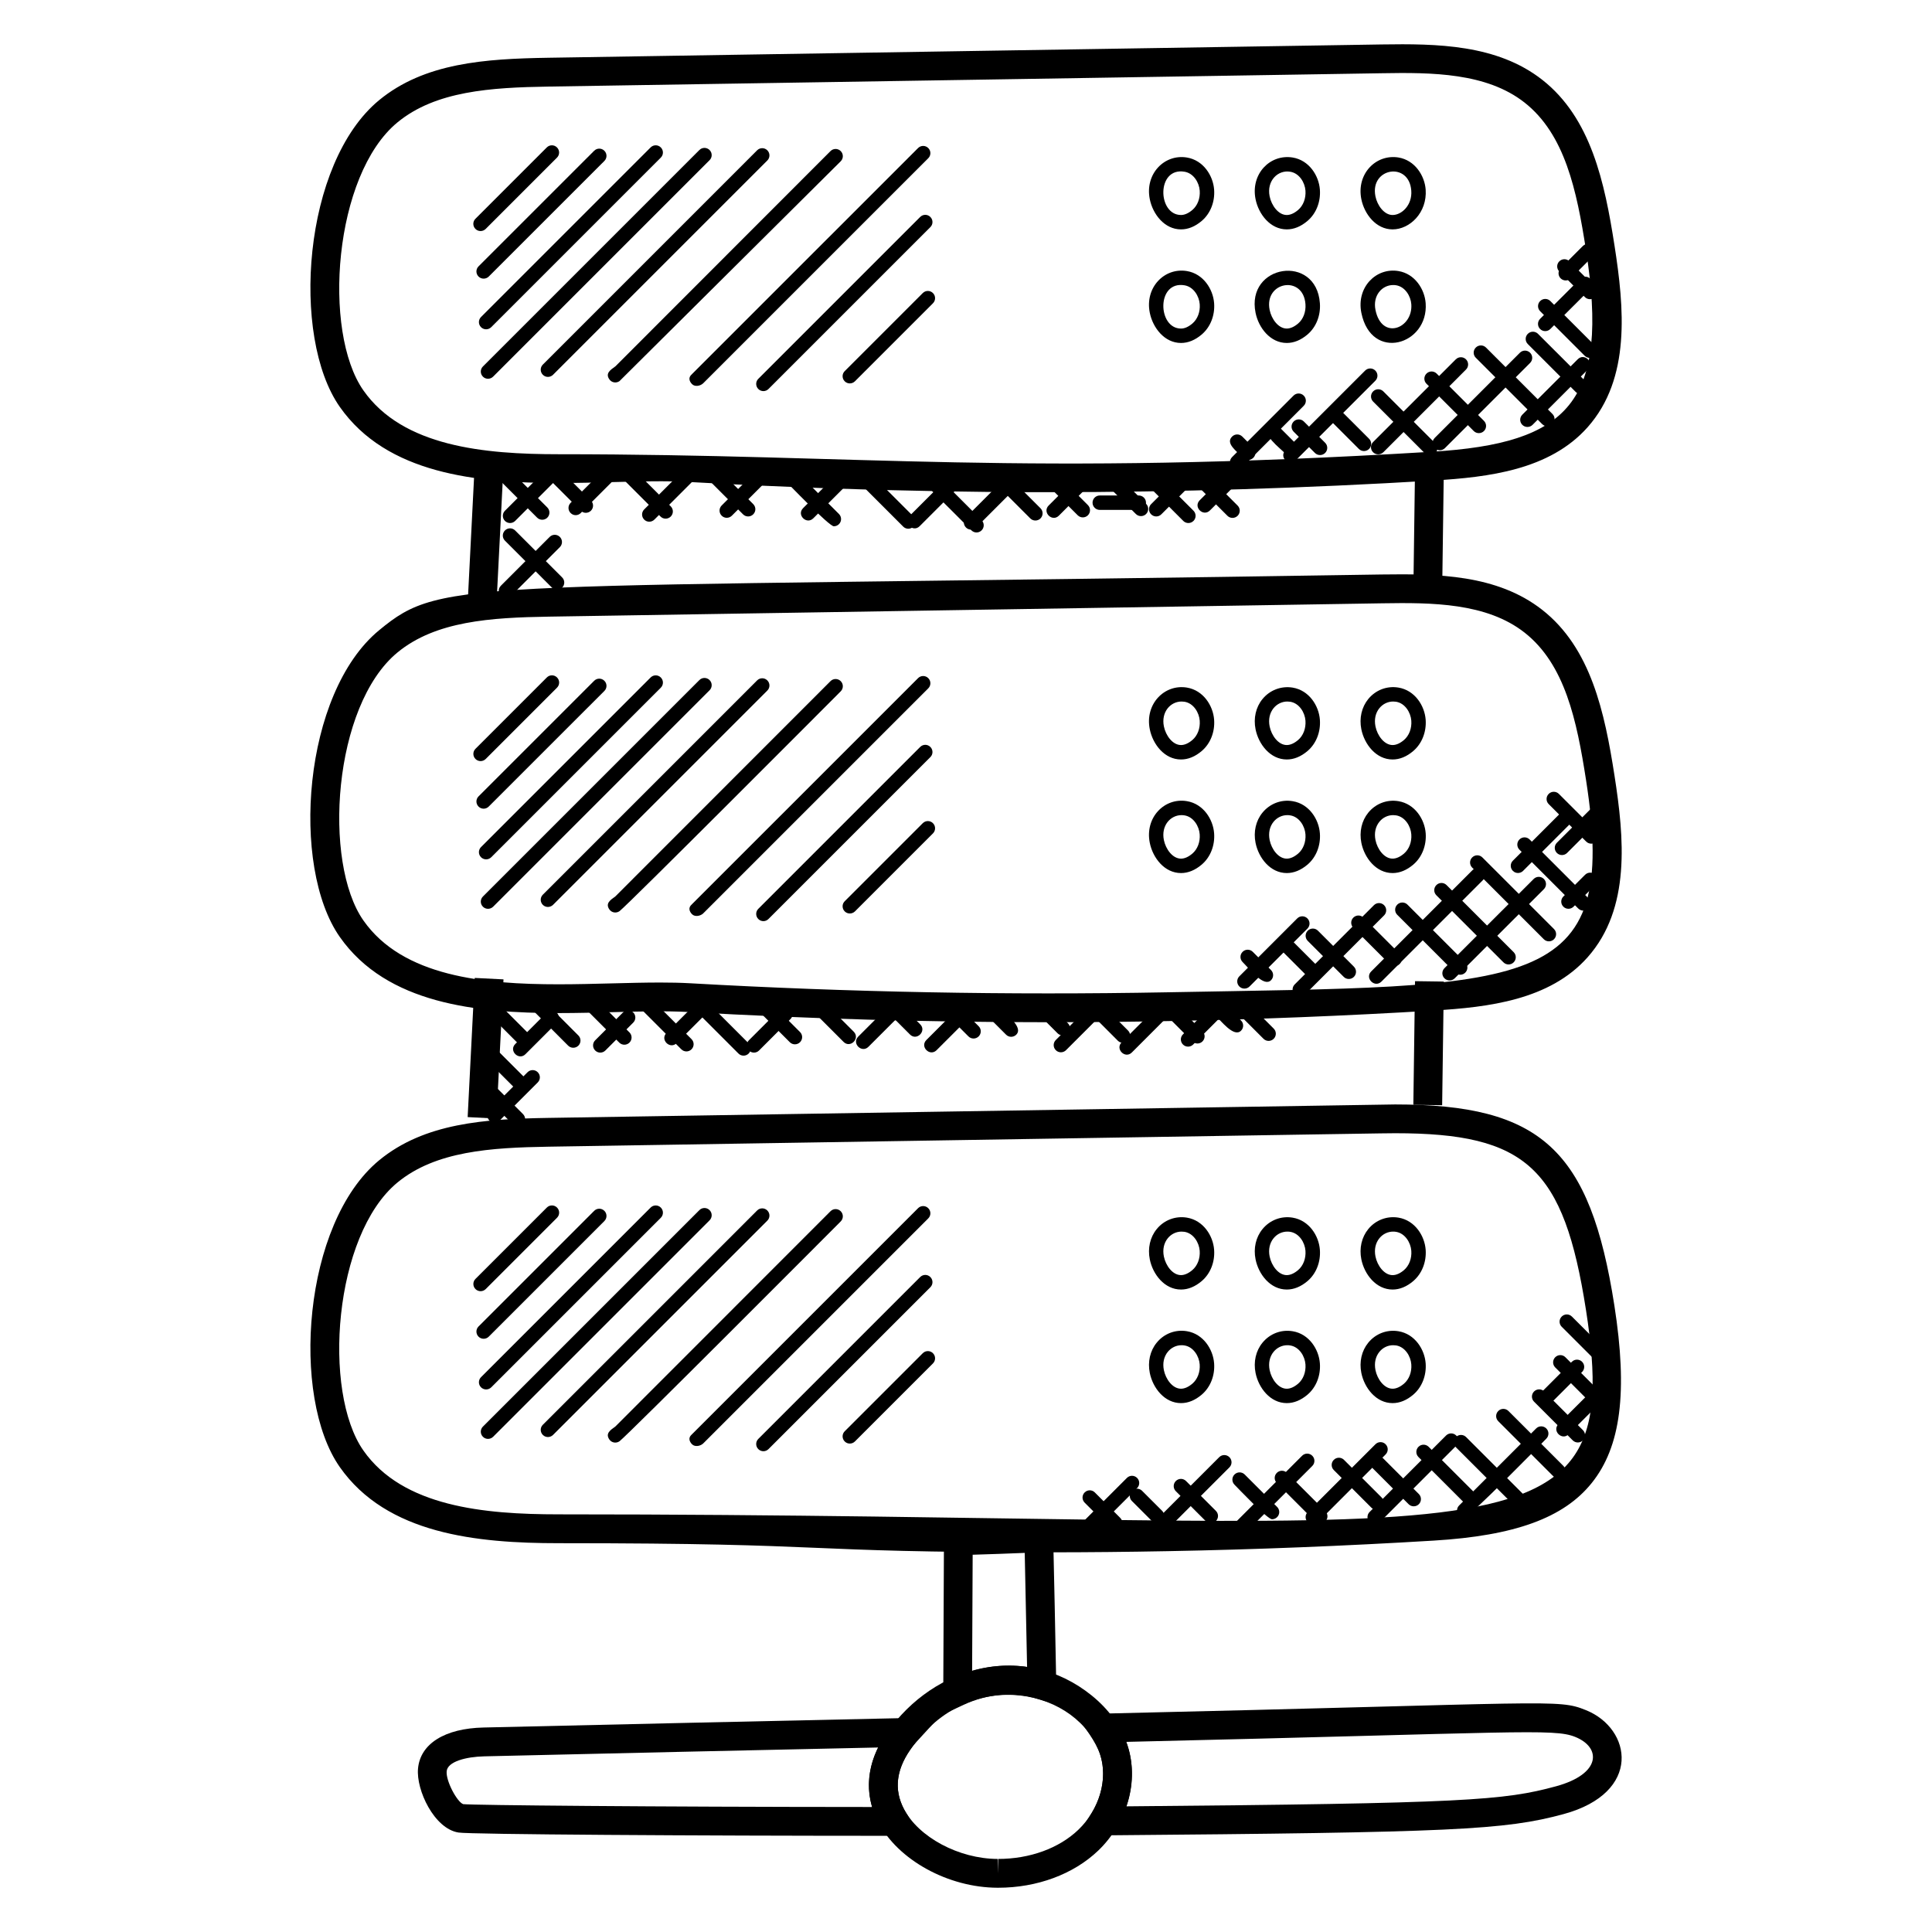 <?xml version="1.0" encoding="UTF-8"?>
<!-- Uploaded to: ICON Repo, www.svgrepo.com, Generator: ICON Repo Mixer Tools -->
<svg fill="#000000" width="800px" height="800px" version="1.1" viewBox="144 144 512 512" xmlns="http://www.w3.org/2000/svg">
 <g>
  <path d="m408.51 644.27h-0.152c-13.098-0.039-26.398-7.359-31.625-17.406-3.91-7.512-3.113-15.871 2.223-23.535 12.762-18.352 36.73-24.234 54.352-10.008 4.602 3.719 7.887 8.297 9.504 13.238 3.039 9.312-0.082 20.512-7.769 27.863-6.535 6.262-16.199 9.848-26.531 9.848zm-23.293-36.57c-3.742 5.375-4.312 10.641-1.711 15.648 3.922 7.543 14.617 13.258 24.871 13.289l0.129 3.816 0.004-3.816c8.383 0 16.129-2.816 21.25-7.719 5.609-5.375 7.938-13.406 5.793-19.984-5.496-16.848-34.219-24.371-50.336-1.234z"/>
  <path d="m440.41 603.92-5.352-5.441 2.68 2.727-2.281-3.125 5.617 5.176z"/>
  <path d="m387.98 630.51h-6.945c-52.137 0-112.62-0.367-115.53-0.871-6.434-1.008-11.25-11.266-10.727-16.93 0.586-6.594 7.09-10.68 17.406-10.902 37.191-0.879 74.449-1.688 111.71-2.504l8.93-0.191-6.031 6.586c-0.566 0.617-1.082 1.289-1.543 1.961-4.09 5.879-4.418 11.578-0.984 16.984zm-11.27-23.406c-34.809 0.754-69.609 1.52-104.36 2.344-4.801 0.105-9.746 1.375-9.977 3.953-0.246 2.602 2.824 8.238 4.398 8.719 2.793 0.281 49.121 0.727 108.34 0.754-1.523-5.152-0.988-10.531 1.598-15.77z"/>
  <path d="m429.57 630.44 3.664-5.887c3.047-4.902 3.91-10.734 2.297-15.602-1.199-3.609-4.055-7.082-6.594-10.656l7.199-0.168c120.22-2.754 120.52-3.992 128.16-0.918 12.137 4.894 14.984 21.848-5.922 27.543-15.594 4.238-29.258 4.871-121.86 5.633zm12.879-24.824c0.113 0.305 0.23 0.617 0.328 0.93 1.703 5.16 1.582 10.809-0.258 16.152 90.023-0.77 100.04-1.566 113.84-5.312 12.008-3.273 12.055-10.289 5.078-13.09-5.723-2.305-15.09-1.098-118.99 1.32z"/>
  <path d="m393.95 598.31 0.023-6.008c0.062-15.191 0.121-28.887 0.184-40.016l0.023-3.695 3.695-0.098c7.106-0.184 14.145-0.434 21.25-0.75l3.894-0.168 0.09 3.894c0.289 11.969 0.52 24.055 0.754 36.09l0.16 8.207-5.039-1.551c-6.344-1.953-13.215-1.398-19.586 1.566zm7.816-42.289c-0.047 8.977-0.098 19.398-0.145 30.785 4.769-1.391 9.727-1.742 14.566-1.031-0.199-10.082-0.398-20.199-0.625-30.242-4.598 0.191-9.195 0.352-13.797 0.488z"/>
  <path d="m421.91 555.38c-68.738 0-53.832-2.418-129.88-2.418-21.68 0-45.52-2.398-57.984-20.176-13.039-18.609-9.793-64.617 10.41-81.281 12.023-9.914 28.066-10.977 44.824-11.25l224.45-3.566c38.625 0 51.656 11.953 58.098 53.289 3.574 22.93 1.719 37.441-6.023 47.055-7.434 9.238-20.344 13.938-41.84 15.242-23.398 1.418-47.16 2.367-70.609 2.801-10.477 0.195-20.965 0.305-31.453 0.305zm142.39-64.223c-5.871-37.648-15.785-46.84-50.555-46.84-5.375 0.047 13.52-0.246-224.34 3.566-15.352 0.246-29.969 1.16-40.09 9.504-16.906 13.945-19.906 55.465-9.016 71.008 10.449 14.914 32.016 16.922 51.723 16.922 248.34 0.008 283.33 16.758 272.28-54.16z"/>
  <path d="m270.01 485.62c-0.75-0.75-0.75-1.953 0-2.703l18.906-18.902c0.75-0.75 1.953-0.75 2.703 0s0.75 1.953 0 2.703l-18.906 18.906c-0.75 0.742-1.961 0.742-2.703-0.004z"/>
  <path d="m270.82 498.23c-0.75-0.75-0.75-1.953 0-2.703l30.641-30.641c0.75-0.75 1.953-0.75 2.703 0s0.75 1.953 0 2.703l-30.641 30.641c-0.75 0.746-1.953 0.746-2.703 0z"/>
  <path d="m271.48 511.66c-0.75-0.75-0.75-1.953 0-2.703l44.938-44.938c0.75-0.75 1.953-0.75 2.703 0s0.75 1.953 0 2.703l-44.938 44.938c-0.75 0.742-1.953 0.742-2.703 0z"/>
  <path d="m271.98 524.76c-0.75-0.75-0.75-1.953 0-2.703l57.359-57.359c0.75-0.75 1.953-0.75 2.703 0s0.75 1.953 0 2.703l-57.359 57.359c-0.754 0.746-1.961 0.746-2.703 0z"/>
  <path d="m287.86 524.27c-0.75-0.75-0.75-1.953 0-2.695l56.785-56.785c0.75-0.75 1.953-0.75 2.703 0s0.75 1.953 0 2.695l-56.785 56.785c-0.758 0.746-1.965 0.746-2.703 0z"/>
  <path d="m305.5 525.5c-1.113-1.582 0.176-2.465 1.586-3.473l57.008-57.039c0.75-0.75 1.953-0.75 2.703 0s0.75 1.953 0 2.703c-1.902 1.902-56.465 56.664-58.633 58.266-0.887 0.605-2.062 0.391-2.664-0.457z"/>
  <path d="m327.42 526.77c-0.75-0.742-1.008-1.688-0.273-2.434 0 0 0.266-0.266 0.266-0.273l59.883-59.879c0.75-0.75 1.953-0.75 2.703 0s0.75 1.953 0 2.703l-59.625 59.625c-0.754 0.738-2.203 0.988-2.953 0.258z"/>
  <path d="m344.96 528.03c-0.75-0.75-0.75-1.953 0-2.703l42.898-42.898c0.75-0.75 1.953-0.75 2.695 0 0.75 0.75 0.75 1.953 0 2.703l-42.898 42.898c-0.742 0.746-1.945 0.746-2.695 0z"/>
  <path d="m367.86 526c-0.75-0.75-0.75-1.953 0-2.703l20.68-20.68c0.75-0.75 1.953-0.75 2.703 0s0.75 1.953 0 2.703l-20.68 20.68c-0.758 0.75-1.965 0.75-2.703 0z"/>
  <path d="m456.98 485.74c-4.375 0-7.473-4.023-8.273-8-0.594-2.938 0.07-5.863 1.832-8.016 1.93-2.375 4.93-3.543 8.008-3.039 4.383 0.734 6.938 4.832 7.207 8.512 0.238 3.238-0.984 6.336-3.273 8.289-1.762 1.496-3.609 2.254-5.5 2.254zm0.145-15.352c-1.406 0-2.727 0.633-3.641 1.75-1.047 1.281-1.418 3-1.047 4.84 0.488 2.426 2.32 4.938 4.535 4.938 0.953 0 1.969-0.449 3.016-1.336 1.367-1.168 2.098-3.078 1.945-5.113-0.152-2.129-1.617-4.617-4.023-5.023-0.266-0.039-0.527-0.055-0.785-0.055z"/>
  <path d="m456.98 515.84c-4.375 0-7.473-4.023-8.273-8-0.594-2.938 0.07-5.863 1.832-8.016 1.93-2.375 4.93-3.559 8.008-3.039 4.375 0.727 6.938 4.832 7.207 8.512 0.238 3.238-0.984 6.336-3.273 8.289-1.762 1.5-3.609 2.254-5.5 2.254zm0.145-15.344c-1.406 0-2.727 0.633-3.641 1.75-1.047 1.281-1.418 3-1.047 4.84 0.488 2.426 2.32 4.938 4.535 4.938 0.953 0 1.969-0.449 3.016-1.336 1.367-1.168 2.098-3.078 1.945-5.106-0.152-2.137-1.617-4.625-4.023-5.023-0.266-0.047-0.527-0.062-0.785-0.062z"/>
  <path d="m485.01 485.74c-4.375 0-7.473-4.023-8.273-8-0.594-2.938 0.07-5.863 1.832-8.008 1.938-2.383 4.938-3.551 8.008-3.039 4.383 0.734 6.938 4.832 7.207 8.512 0.238 3.238-0.984 6.336-3.273 8.289-1.758 1.488-3.606 2.246-5.5 2.246zm0.152-15.352c-1.406 0-2.734 0.633-3.648 1.754-1.047 1.273-1.414 3-1.047 4.84 0.488 2.426 2.32 4.938 4.535 4.938 0.953 0 1.969-0.449 3.016-1.336 1.367-1.168 2.09-3.078 1.945-5.113-0.152-2.137-1.609-4.617-4.023-5.023-0.258-0.043-0.523-0.059-0.777-0.059z"/>
  <path d="m485.01 515.84c-4.375 0-7.473-4.023-8.273-8-0.594-2.938 0.07-5.863 1.832-8.008 1.938-2.375 4.938-3.559 8.008-3.039 4.383 0.727 6.938 4.832 7.207 8.512 0.238 3.238-0.984 6.336-3.273 8.289-1.758 1.492-3.606 2.246-5.5 2.246zm0.152-15.344c-1.406 0-2.734 0.633-3.648 1.754-1.047 1.273-1.414 3-1.047 4.84 0.488 2.426 2.32 4.938 4.535 4.938 0.953 0 1.969-0.449 3.016-1.336 1.367-1.168 2.09-3.078 1.945-5.106-0.152-2.137-1.609-4.625-4.023-5.023-0.258-0.051-0.523-0.066-0.777-0.066z"/>
  <path d="m513.05 485.74c-4.375 0-7.473-4.023-8.281-8-0.594-2.945 0.078-5.863 1.832-8.016 1.938-2.375 4.938-3.543 8.008-3.039 4.383 0.734 6.938 4.832 7.207 8.512 0.23 3.238-0.992 6.336-3.273 8.289-1.754 1.496-3.598 2.254-5.492 2.254zm0.152-15.352c-1.406 0-2.734 0.633-3.641 1.75-1.047 1.281-1.418 3-1.047 4.848 0.488 2.426 2.328 4.938 4.543 4.938 0.953 0 1.969-0.449 3.016-1.336 1.359-1.168 2.09-3.082 1.938-5.113-0.152-2.129-1.617-4.617-4.023-5.023-0.273-0.047-0.535-0.062-0.785-0.062z"/>
  <path d="m513.05 515.84c-4.375 0-7.473-4.023-8.281-7.992-0.594-2.945 0.078-5.871 1.832-8.016 1.938-2.375 4.938-3.559 8.008-3.039 4.375 0.727 6.938 4.832 7.207 8.512 0.23 3.238-0.992 6.336-3.273 8.281-1.754 1.5-3.598 2.254-5.492 2.254zm0.152-15.344c-1.406 0-2.734 0.633-3.641 1.75-1.047 1.281-1.418 3-1.047 4.848 0.488 2.426 2.328 4.93 4.543 4.93 0.953 0 1.969-0.449 3.016-1.336 1.359-1.168 2.09-3.078 1.938-5.113-0.152-2.137-1.617-4.617-4.023-5.023-0.273-0.039-0.535-0.055-0.785-0.055z"/>
  <path d="m421.9 414.9c-31.688 0-63.77-0.91-95.352-2.703-5.945-0.328-12.824-0.16-20.09 0.031-4.688 0.121-9.543 0.25-14.426 0.25-21.68 0-45.52-2.398-57.984-20.176-13.074-18.656-9.816-64.594 10.41-81.273 17.367-14.32 21.215-10.871 265.7-14.785 14.68-0.199 30.535-0.039 42.543 9.367 12.938 10.137 16.559 27.242 19.152 43.898 2.574 16.52 4.359 35.223-7.113 48.168-10.078 11.367-26.312 13.25-40.746 14.121-23.398 1.418-47.16 2.367-70.609 2.801-10.5 0.203-20.988 0.301-31.484 0.301zm-103-10.52c2.832 0 5.535 0.055 8.082 0.199 41.855 2.375 84.281 3.176 126.26 2.391 96.891-1.809 119.95 0.688 111.07-56.281-2.457-15.777-5.559-30.633-16.312-39.066-10.047-7.871-24.457-7.961-37.719-7.742l-220.87 3.535c-15.352 0.246-29.969 1.16-40.09 9.504-17.105 14.113-19.785 55.641-9.016 71.008 10.457 14.914 32.016 16.922 51.73 16.922 4.816 0 9.602-0.129 14.23-0.246 4.391-0.113 8.645-0.223 12.637-0.223z"/>
  <path d="m270.01 345.14c-0.75-0.75-0.75-1.953 0-2.703l18.906-18.906c0.75-0.75 1.953-0.75 2.703 0s0.75 1.953 0 2.703l-18.906 18.906c-0.75 0.746-1.961 0.746-2.703 0z"/>
  <path d="m270.82 357.75c-0.75-0.75-0.75-1.953 0-2.703l30.641-30.633c0.75-0.75 1.953-0.75 2.703 0s0.75 1.953 0 2.695l-30.641 30.633c-0.75 0.758-1.953 0.758-2.703 0.008z"/>
  <path d="m271.48 371.18c-0.75-0.75-0.75-1.953 0-2.703l44.938-44.938c0.75-0.75 1.953-0.75 2.703 0s0.75 1.953 0 2.703l-44.938 44.938c-0.75 0.746-1.953 0.746-2.703 0z"/>
  <path d="m271.98 384.29c-0.75-0.75-0.75-1.953 0-2.703l57.359-57.359c0.75-0.75 1.953-0.75 2.703 0s0.75 1.953 0 2.703l-57.359 57.359c-0.754 0.738-1.961 0.738-2.703 0z"/>
  <path d="m287.86 383.8c-0.75-0.75-0.75-1.953 0-2.703l56.785-56.785c0.75-0.75 1.953-0.75 2.703 0s0.75 1.953 0 2.695l-56.785 56.785c-0.758 0.746-1.965 0.746-2.703 0.008z"/>
  <path d="m305.5 385.02c-1.113-1.582 0.176-2.465 1.586-3.473l57.008-57.039c0.75-0.75 1.953-0.75 2.703 0s0.75 1.953 0 2.703c-1.902 1.902-56.465 56.664-58.633 58.266-0.887 0.609-2.062 0.395-2.664-0.457z"/>
  <path d="m327.42 386.3c-0.75-0.742-1.008-1.688-0.273-2.434 0 0 0.266-0.266 0.266-0.273l59.883-59.879c0.75-0.75 1.953-0.75 2.703 0s0.75 1.953 0 2.703l-59.625 59.625c-0.754 0.738-2.203 0.988-2.953 0.258z"/>
  <path d="m344.96 387.55c-0.75-0.75-0.75-1.953 0-2.703l42.898-42.898c0.75-0.75 1.953-0.75 2.695 0 0.75 0.75 0.75 1.953 0 2.695l-42.898 42.898c-0.742 0.758-1.945 0.758-2.695 0.008z"/>
  <path d="m367.86 385.53c-0.75-0.75-0.75-1.953 0-2.695l20.68-20.68c0.75-0.75 1.953-0.75 2.703 0s0.75 1.953 0 2.703l-20.68 20.68c-0.758 0.73-1.965 0.73-2.703-0.008z"/>
  <path d="m456.98 345.27c-4.375 0-7.473-4.023-8.273-8-1.359-6.68 3.879-12.039 9.84-11.055 4.383 0.734 6.938 4.832 7.207 8.512 0.238 3.238-0.984 6.336-3.273 8.289-1.762 1.5-3.609 2.254-5.5 2.254zm0.152-15.359c-2.977 0-5.457 2.809-4.688 6.594 0.488 2.426 2.32 4.938 4.535 4.938 0.953 0 1.969-0.449 3.016-1.336 1.367-1.168 2.098-3.078 1.945-5.113-0.152-2.129-1.617-4.617-4.023-5.023-0.266-0.035-0.527-0.059-0.785-0.059z"/>
  <path d="m456.98 375.37c-4.375 0-7.473-4.023-8.273-8-1.359-6.688 3.871-12.062 9.84-11.055 4.375 0.727 6.938 4.832 7.207 8.512 0.238 3.238-0.984 6.336-3.273 8.289-1.762 1.496-3.609 2.254-5.5 2.254zm0.145-15.352c-2.969 0-5.449 2.801-4.688 6.594 0.488 2.426 2.32 4.938 4.535 4.938 0.953 0 1.969-0.449 3.016-1.336 1.367-1.168 2.098-3.078 1.945-5.106-0.152-2.137-1.617-4.625-4.023-5.023-0.266-0.043-0.527-0.066-0.785-0.066z"/>
  <path d="m485.01 345.27c-4.375 0-7.473-4.023-8.273-8-0.594-2.938 0.07-5.863 1.832-8.008 1.938-2.367 4.922-3.535 8.008-3.039 4.383 0.734 6.938 4.832 7.207 8.512 0.238 3.238-0.984 6.336-3.273 8.289-1.758 1.492-3.606 2.246-5.5 2.246zm0.152-15.359c-1.406 0-2.734 0.641-3.648 1.754-1.047 1.281-1.414 3-1.047 4.84 0.488 2.426 2.32 4.938 4.535 4.938 0.953 0 1.969-0.449 3.016-1.336 1.367-1.168 2.09-3.078 1.945-5.113-0.152-2.137-1.609-4.617-4.023-5.023-0.258-0.035-0.516-0.059-0.777-0.059z"/>
  <path d="m485.01 375.37c-4.375 0-7.473-4.023-8.273-8-0.594-2.938 0.07-5.863 1.832-8.008 1.938-2.375 4.938-3.559 8.008-3.039 4.383 0.727 6.938 4.832 7.207 8.512 0.238 3.238-0.984 6.336-3.273 8.289-1.758 1.488-3.606 2.246-5.5 2.246zm0.152-15.352c-1.406 0-2.734 0.633-3.648 1.754-1.047 1.273-1.414 3-1.047 4.84 0.488 2.426 2.32 4.938 4.535 4.938 0.953 0 1.969-0.449 3.016-1.336 1.367-1.168 2.09-3.078 1.945-5.106-0.152-2.137-1.609-4.625-4.023-5.023-0.258-0.043-0.523-0.066-0.777-0.066z"/>
  <path d="m513.05 345.27c-4.375 0-7.473-4.023-8.281-8-0.594-2.945 0.078-5.863 1.832-8.016 1.938-2.367 4.914-3.551 8.008-3.039 4.383 0.734 6.938 4.832 7.207 8.512 0.23 3.238-0.992 6.336-3.273 8.289-1.754 1.5-3.598 2.254-5.492 2.254zm0.152-15.359c-1.406 0-2.734 0.641-3.641 1.754-1.047 1.273-1.418 3-1.047 4.84 0.488 2.426 2.328 4.938 4.543 4.938 0.953 0 1.969-0.449 3.016-1.336 1.359-1.168 2.09-3.082 1.938-5.113-0.152-2.129-1.617-4.617-4.023-5.023-0.266-0.035-0.527-0.059-0.785-0.059z"/>
  <path d="m513.05 375.37c-4.367 0-7.473-4.023-8.273-7.992-0.594-2.945 0.078-5.871 1.832-8.016 1.938-2.375 4.938-3.559 8.008-3.039 4.375 0.727 6.938 4.832 7.207 8.512 0.23 3.238-0.992 6.336-3.273 8.281-1.762 1.496-3.606 2.254-5.5 2.254zm0.152-15.352c-1.406 0-2.734 0.633-3.641 1.75-1.047 1.281-1.418 3-1.047 4.848 0.488 2.426 2.32 4.93 4.535 4.93 0.961 0 1.977-0.449 3.023-1.336 1.359-1.168 2.09-3.078 1.938-5.106-0.152-2.137-1.617-4.625-4.023-5.023-0.273-0.039-0.535-0.062-0.785-0.062z"/>
  <path d="m421.86 274.43c0.176 0-42.578 0.289-95.312-2.703-5.945-0.336-12.832-0.152-20.09 0.031-4.688 0.121-9.535 0.246-14.41 0.246-21.688 0-45.535-2.398-58-20.176-13.039-18.609-9.793-64.609 10.41-81.273 12.031-9.914 28.066-10.977 44.832-11.25l220.87-3.527c14.59-0.219 30.527-0.051 42.543 9.363 12.938 10.137 16.559 27.242 19.152 43.898 2.574 16.52 4.359 35.227-7.113 48.168-10.078 11.367-26.312 13.25-40.746 14.129-33.852 2.047-68.207 3.094-102.13 3.094zm101.66-10.719c36.266-2.207 47.066-13.145 40.777-53.496-2.457-15.777-5.559-30.633-16.312-39.066-10.047-7.871-24.48-7.977-37.719-7.742l-220.86 3.535c-15.352 0.246-29.969 1.16-40.09 9.504-16.906 13.945-19.902 55.465-9.016 71.008 10.449 14.914 32.023 16.922 51.738 16.922 80.82 0 122.34 5.961 231.48-0.664z"/>
  <path d="m271.35 205.23c-0.488 0-0.977-0.184-1.352-0.559-0.75-0.75-0.75-1.953 0-2.695l18.906-18.906c0.75-0.75 1.953-0.75 2.703 0s0.75 1.953 0 2.703l-18.906 18.906c-0.375 0.367-0.863 0.551-1.352 0.551z"/>
  <path d="m270.82 217.29c-0.75-0.75-0.75-1.953 0-2.703l30.641-30.633c0.75-0.75 1.953-0.75 2.703 0s0.75 1.953 0 2.703l-30.641 30.633c-0.75 0.738-1.953 0.738-2.703 0z"/>
  <path d="m271.48 230.71c-0.75-0.75-0.75-1.953 0-2.703l44.938-44.938c0.75-0.75 1.953-0.75 2.703 0s0.75 1.953 0 2.695l-44.938 44.938c-0.75 0.754-1.953 0.754-2.703 0.008z"/>
  <path d="m271.98 243.82c-0.75-0.75-0.75-1.953 0-2.703l57.359-57.359c0.75-0.75 1.953-0.75 2.703 0s0.75 1.953 0 2.695l-57.359 57.359c-0.754 0.75-1.961 0.75-2.703 0.008z"/>
  <path d="m287.86 243.32c-0.75-0.75-0.75-1.953 0-2.703l56.785-56.785c0.75-0.75 1.953-0.75 2.703 0s0.75 1.953 0 2.703l-56.785 56.785c-0.758 0.75-1.965 0.75-2.703 0z"/>
  <path d="m305.5 244.55c-1.121-1.586 0.184-2.473 1.602-3.481l56.992-57.031c0.75-0.75 1.953-0.75 2.703 0s0.75 1.953 0 2.703l-58.633 58.266c-0.887 0.609-2.062 0.391-2.664-0.457z"/>
  <path d="m327.42 245.82c-0.75-0.742-1.008-1.688-0.273-2.434 0-0.008 0.266-0.266 0.266-0.273l59.883-59.879c0.75-0.75 1.953-0.75 2.703 0s0.75 1.953 0 2.695l-59.625 59.625c-0.754 0.746-2.203 1.008-2.953 0.266z"/>
  <path d="m344.96 247.09c-0.75-0.75-0.75-1.953 0-2.695l42.898-42.898c0.75-0.75 1.953-0.75 2.695 0 0.75 0.75 0.75 1.953 0 2.695l-42.898 42.898c-0.742 0.746-1.945 0.746-2.695 0z"/>
  <path d="m367.86 245.05c-0.75-0.75-0.75-1.953 0-2.703l20.68-20.68c0.75-0.75 1.953-0.75 2.703 0s0.75 1.953 0 2.703l-20.68 20.68c-0.758 0.746-1.965 0.746-2.703 0z"/>
  <path d="m456.98 204.79c-4.375 0-7.473-4.023-8.273-8-1.352-6.672 3.856-12.039 9.84-11.047 4.375 0.727 6.938 4.824 7.207 8.504 0.238 3.238-0.984 6.336-3.273 8.289-1.762 1.496-3.609 2.254-5.5 2.254zm0-3.816c0.953 0 1.969-0.449 3.016-1.336 1.367-1.168 2.098-3.078 1.945-5.113-0.152-2.129-1.617-4.617-4.023-5.016-7.473-1.262-7.191 11.465-0.938 11.465z"/>
  <path d="m456.98 234.89c-4.375 0-7.473-4.023-8.273-8-1.359-6.688 3.871-12.055 9.84-11.055 4.375 0.727 6.938 4.832 7.207 8.512 0.238 3.238-0.984 6.336-3.273 8.289-1.762 1.496-3.609 2.254-5.5 2.254zm0-3.816c0.953 0 1.969-0.449 3.016-1.336 1.367-1.168 2.098-3.078 1.945-5.106-0.152-2.137-1.617-4.617-4.023-5.023-7.473-1.27-7.191 11.465-0.938 11.465z"/>
  <path d="m485.01 204.79c-4.375 0-7.473-4.023-8.273-8-1.344-6.633 3.785-12.023 9.84-11.047 4.383 0.727 6.938 4.832 7.207 8.504 0.238 3.238-0.984 6.336-3.273 8.289-1.758 1.496-3.606 2.254-5.5 2.254zm-4.543-8.758c0.488 2.426 2.32 4.945 4.535 4.945 0.953 0 1.969-0.449 3.016-1.336 1.367-1.168 2.09-3.078 1.945-5.113-0.152-2.137-1.609-4.617-4.023-5.016-3.273-0.562-6.305 2.391-5.473 6.519z"/>
  <path d="m485.01 234.89c-4.375 0-7.473-4.023-8.273-8-2.602-12.824 16.09-15.746 17.047-2.543 0.238 3.238-0.984 6.336-3.273 8.289-1.758 1.496-3.606 2.254-5.5 2.254zm-4.543-8.758c0.488 2.426 2.32 4.938 4.535 4.938 0.953 0 1.969-0.449 3.016-1.336 1.367-1.168 2.09-3.078 1.945-5.106-0.555-7.852-11.012-6.019-9.496 1.504z"/>
  <path d="m513.05 204.79c-4.375 0-7.473-4.023-8.281-8-1.344-6.672 3.824-12.016 9.84-11.055 4.375 0.727 6.938 4.824 7.207 8.504 0.434 6.09-4.188 10.551-8.766 10.551zm-4.543-8.758c0.488 2.426 2.328 4.945 4.543 4.945 2.434 0 5.238-2.641 4.953-6.449-0.559-7.816-11.031-6.059-9.496 1.504z"/>
  <path d="m504.77 226.89c-1.352-6.734 3.91-12.055 9.84-11.055 4.375 0.727 6.938 4.832 7.207 8.512 0.793 11.078-14.398 15.625-17.047 2.543zm8.434-7.352c-2.961 0-5.457 2.793-4.688 6.594 1.656 8.184 9.969 4.938 9.496-1.512-0.152-2.137-1.617-4.617-4.023-5.023-0.273-0.043-0.535-0.059-0.785-0.059z"/>
  <path d="m546.98 544.69-17.152-17.152c-0.75-0.75-0.75-1.953 0-2.703s1.953-0.75 2.703 0l17.152 17.152c0.75 0.75 0.75 1.953 0 2.703-0.75 0.746-1.953 0.746-2.703 0z"/>
  <path d="m555.64 535.22-14.586-14.586c-0.75-0.75-0.75-1.953 0-2.703s1.953-0.75 2.703 0l14.586 14.586c0.75 0.75 0.75 1.953 0 2.703-0.75 0.746-1.961 0.746-2.703 0z"/>
  <path d="m560.79 525.71-10.25-10.25c-0.75-0.75-0.75-1.953 0-2.703s1.953-0.75 2.703 0l10.25 10.25c0.75 0.75 0.75 1.953 0 2.703-0.746 0.746-1.953 0.746-2.703 0z"/>
  <path d="m565.73 515.96-9.578-9.574c-0.75-0.75-0.75-1.953 0-2.703s1.953-0.75 2.695 0l9.578 9.574c0.75 0.75 0.75 1.953 0 2.703-0.742 0.75-1.949 0.75-2.695 0z"/>
  <path d="m566.09 503.82-8.223-8.215c-0.75-0.75-0.75-1.953 0-2.703s1.953-0.75 2.703 0l8.223 8.215c0.75 0.75 0.75 1.953 0 2.703-0.746 0.75-1.961 0.75-2.703 0z"/>
  <path d="m532.85 543.07-12.945-12.945c-0.75-0.75-0.75-1.953 0-2.703s1.953-0.75 2.703 0l12.945 12.945c0.75 0.75 0.75 1.953 0 2.703-0.75 0.746-1.953 0.746-2.703 0z"/>
  <path d="m517.3 542.63-9.48-9.48c-0.75-0.75-0.75-1.953 0-2.703s1.953-0.75 2.703 0l9.48 9.48c0.75 0.75 0.75 1.953 0 2.703-0.746 0.742-1.961 0.742-2.703 0z"/>
  <path d="m507.46 543.58-9.992-10c-0.75-0.75-0.75-1.953 0-2.703s1.953-0.75 2.703 0l9.992 9.992c0.75 0.75 0.75 1.953 0 2.703-0.754 0.746-1.961 0.746-2.703 0.008z"/>
  <path d="m492.52 547.19-10.152-10.16c-0.75-0.75-0.75-1.953 0-2.703s1.953-0.75 2.703 0l10.16 10.16c0.75 0.75 0.75 1.953 0 2.703-0.766 0.746-1.969 0.746-2.711 0z"/>
  <path d="m481.1 546.62c-1.246 0-9.062-8.273-9.945-9.16-0.75-0.75-0.75-1.953 0-2.703s1.953-0.75 2.703 0l8.594 8.594c0.75 0.75 0.75 1.953 0 2.703-0.383 0.375-0.871 0.566-1.352 0.566z"/>
  <path d="m463.52 547.1-7.914-7.914c-0.75-0.75-0.75-1.953 0-2.703s1.953-0.75 2.703 0l7.914 7.914c0.75 0.75 0.75 1.953 0 2.703s-1.953 0.75-2.703 0z"/>
  <path d="m449.29 547.11-5.328-5.328c-0.75-0.75-0.75-1.953 0-2.703s1.953-0.75 2.703 0l5.328 5.328c0.75 0.75 0.75 1.953 0 2.703-0.75 0.742-1.957 0.742-2.703 0z"/>
  <path d="m438.14 548.91-6.695-6.695c-0.75-0.75-0.75-1.953 0-2.703s1.953-0.75 2.695 0l6.695 6.703c1.777 1.77-0.91 4.488-2.695 2.695z"/>
  <path d="m431.45 549.55c-0.75-0.75-0.75-1.953 0-2.695l11.191-11.191c0.75-0.75 1.953-0.75 2.703 0s0.75 1.953 0 2.703l-11.191 11.191c-0.758 0.738-1.965 0.738-2.703-0.008z"/>
  <path d="m450.43 546.84 16.672-16.672c0.75-0.75 1.953-0.75 2.703 0s0.75 1.953 0 2.703l-16.672 16.672c-1.781 1.77-4.488-0.91-2.703-2.703z"/>
  <path d="m471.58 549.98c-0.75-0.75-0.75-1.953 0-2.703l17.488-17.488c0.75-0.75 1.953-0.75 2.703 0s0.75 1.953 0 2.703l-17.488 17.488c-0.75 0.742-1.957 0.742-2.703 0z"/>
  <path d="m490.56 547.39c-0.75-0.75-0.75-1.953 0-2.703l17.945-17.945c0.75-0.75 1.953-0.75 2.695 0 0.75 0.75 0.75 1.953 0 2.703l-17.945 17.953c-0.742 0.738-1.949 0.738-2.695-0.008z"/>
  <path d="m506.96 547.39c-0.75-0.75-0.75-1.953 0-2.703l20.258-20.258c0.75-0.75 1.953-0.75 2.703 0s0.75 1.953 0 2.703l-20.258 20.258c-0.746 0.746-1.953 0.746-2.703 0z"/>
  <path d="m532.04 546.22c-0.488 0-0.977-0.184-1.352-0.559-0.75-0.75-0.75-1.953 0-2.703l20.398-20.398c0.75-0.75 1.953-0.75 2.703 0s0.75 1.953 0 2.703c-0.965 0.957-20.523 20.957-21.75 20.957z"/>
  <path d="m553.19 516.88c-0.488 0-0.977-0.184-1.352-0.559-0.75-0.75-0.75-1.953 0-2.703l8.727-8.734c0.75-0.75 1.953-0.75 2.703 0s0.75 1.953 0 2.703l-8.727 8.734c-0.375 0.367-0.863 0.559-1.352 0.559z"/>
  <path d="m557.01 521.39 6.961-6.953c0.75-0.75 1.953-0.75 2.703 0s0.75 1.953 0 2.703l-6.961 6.953c-1.781 1.77-4.488-0.918-2.703-2.703z"/>
  <path d="m553.12 392.9-18.977-18.977c-0.75-0.75-0.75-1.953 0-2.695 0.75-0.75 1.953-0.75 2.703 0l18.977 18.977c0.75 0.75 0.75 1.953 0 2.703-0.754 0.742-1.961 0.742-2.703-0.008z"/>
  <path d="m562.25 384.76-15.586-15.586c-0.75-0.75-0.75-1.953 0-2.703s1.953-0.75 2.703 0l15.586 15.586c0.75 0.75 0.75 1.953 0 2.703s-1.957 0.75-2.703 0z"/>
  <path d="m564.36 367.03-9.941-9.934c-0.75-0.75-0.75-1.953 0-2.703s1.953-0.75 2.703 0l9.938 9.93c0.75 0.75 0.75 1.953 0 2.703-0.746 0.742-1.961 0.742-2.699 0.004z"/>
  <path d="m542.43 399.03-17.777-17.77c-0.75-0.75-0.75-1.953 0-2.703s1.953-0.75 2.703 0l17.777 17.77c0.75 0.75 0.75 1.953 0 2.703s-1.957 0.75-2.703 0z"/>
  <path d="m529.61 401.76-15.32-15.32c-0.75-0.75-0.75-1.953 0-2.703s1.953-0.75 2.703 0l15.32 15.32c0.75 0.75 0.75 1.953 0 2.703-0.746 0.742-1.953 0.742-2.703 0z"/>
  <path d="m512.22 399.46-9.574-9.574c-0.75-0.75-0.75-1.953 0-2.703s1.953-0.75 2.703 0l9.574 9.574c0.75 0.75 0.75 1.953 0 2.703-0.75 0.738-1.957 0.738-2.703 0z"/>
  <path d="m500.1 402.88-9.535-9.535c-0.75-0.75-0.75-1.953 0-2.703s1.953-0.75 2.703 0l9.527 9.535c0.75 0.75 0.75 1.953 0 2.703-0.742 0.742-1.957 0.742-2.695 0z"/>
  <path d="m490.75 403.03-7.098-7.098c-0.75-0.75-0.75-1.953 0-2.703s1.953-0.75 2.703 0l7.098 7.098c0.75 0.75 0.75 1.953 0 2.703-0.75 0.742-1.957 0.742-2.703 0z"/>
  <path d="m473.3 398.95c-0.75-0.75-0.75-1.953 0-2.703s1.953-0.75 2.703 0l4.824 4.824c0.75 0.75 0.75 1.953 0 2.703-1.902 1.902-5.551-2.84-7.527-4.824z"/>
  <path d="m472.44 405.43c-0.75-0.75-0.75-1.953 0-2.703l15.336-15.336c0.75-0.75 1.953-0.75 2.703 0s0.75 1.953 0 2.703l-15.336 15.336c-0.75 0.742-1.965 0.742-2.703 0z"/>
  <path d="m487.11 407.58c-0.75-0.75-0.75-1.953 0-2.703l20.992-20.992c0.75-0.75 1.953-0.75 2.695 0 0.75 0.75 0.75 1.953 0 2.703l-20.992 20.992c-0.75 0.75-1.957 0.75-2.695 0z"/>
  <path d="m507.39 401.43 26.855-26.855c0.75-0.75 1.953-0.75 2.703 0s0.75 1.953 0 2.703l-26.855 26.855c-1.781 1.77-4.496-0.918-2.703-2.703z"/>
  <path d="m526.8 403.27c-0.75-0.75-0.75-1.953 0-2.703l23.641-23.633c0.75-0.75 1.953-0.75 2.703 0s0.75 1.953 0 2.703l-23.641 23.633c-0.746 0.742-1.953 0.742-2.703 0z"/>
  <path d="m544.93 374.79c-0.75-0.75-0.75-1.953 0-2.703l13.457-13.457c0.75-0.75 1.953-0.75 2.703 0s0.75 1.953 0 2.703l-13.457 13.457c-0.746 0.75-1.953 0.75-2.703 0z"/>
  <path d="m558.31 384.28c-0.75-0.75-0.75-1.953 0-2.703l5.754-5.754c0.75-0.75 1.953-0.75 2.703 0s0.75 1.953 0 2.695l-5.754 5.754c-0.75 0.75-1.961 0.75-2.703 0.008z"/>
  <path d="m556.59 370.04c-0.75-0.75-0.75-1.953 0-2.703l8.902-8.902c0.75-0.75 1.953-0.75 2.703 0s0.75 1.953 0 2.703l-8.902 8.902c-0.75 0.746-1.965 0.746-2.703 0z"/>
  <path d="m552.71 256.41-17.609-17.602c-0.75-0.75-0.75-1.953 0-2.703s1.953-0.75 2.703 0l17.609 17.602c0.75 0.75 0.75 1.953 0 2.703-0.75 0.746-1.957 0.746-2.703 0z"/>
  <path d="m561.61 247.9-12.727-12.727c-0.75-0.75-0.75-1.953 0-2.703s1.953-0.75 2.703 0l12.727 12.719c0.75 0.75 0.75 1.953 0 2.703-0.746 0.746-1.953 0.746-2.703 0.008z"/>
  <path d="m563.96 238.28-11.801-11.801c-0.75-0.75-0.75-1.953 0-2.695 0.75-0.75 1.953-0.75 2.703 0l11.801 11.801c0.75 0.75 0.75 1.953 0 2.695-0.754 0.746-1.961 0.746-2.703 0z"/>
  <path d="m564.01 222.73-6.777-6.777c-0.75-0.75-0.75-1.953 0-2.695 0.75-0.75 1.953-0.75 2.695 0l6.777 6.777c0.75 0.75 0.75 1.953 0 2.703-0.742 0.738-1.957 0.738-2.695-0.008z"/>
  <path d="m534.56 258.23-12.527-12.527c-0.75-0.75-0.75-1.953 0-2.695 0.75-0.75 1.953-0.75 2.703 0l12.527 12.527c0.75 0.75 0.75 1.953 0 2.695-0.75 0.738-1.957 0.738-2.703 0z"/>
  <path d="m521.64 264.17-13.746-13.746c-0.75-0.75-0.75-1.953 0-2.703s1.953-0.75 2.703 0l13.746 13.746c0.75 0.75 0.75 1.953 0 2.703-0.754 0.75-1.961 0.75-2.703 0z"/>
  <path d="m504.11 262.97-7.832-7.832c-0.75-0.75-0.75-1.953 0-2.695 0.75-0.75 1.953-0.75 2.703 0l7.832 7.832c0.75 0.75 0.75 1.953 0 2.703-0.75 0.742-1.957 0.742-2.703-0.008z"/>
  <path d="m492.47 264.04-5.633-5.633c-0.75-0.75-0.75-1.953 0-2.703s1.953-0.75 2.703 0l5.633 5.633c0.75 0.75 0.75 1.953 0 2.703-0.746 0.738-1.953 0.738-2.703 0z"/>
  <path d="m485.02 264.57c-2.168-2.168-6.719-5.406-4.711-7.41 0.75-0.75 1.953-0.75 2.703 0l4.711 4.711c0.75 0.75 0.75 1.953 0 2.695-0.75 0.75-1.961 0.75-2.703 0.004z"/>
  <path d="m473.44 265.32c-1.809-1.816-4.727-3.832-2.922-5.625 0.75-0.75 1.953-0.75 2.703 0l2.922 2.922c0.75 0.75 0.75 1.953 0 2.703-0.758 0.742-1.965 0.742-2.703 0z"/>
  <path d="m470.51 267.84c-0.75-0.75-0.75-1.953 0-2.703l16.289-16.297c0.75-0.75 1.953-0.75 2.703 0s0.75 1.953 0 2.703l-16.289 16.297c-0.746 0.742-1.953 0.742-2.703 0z"/>
  <path d="m484.66 263.32 21.113-21.113c0.75-0.75 1.953-0.75 2.703 0s0.75 1.953 0 2.695l-21.113 21.113c-1.777 1.777-4.496-0.902-2.703-2.695z"/>
  <path d="m507.88 263.85c-0.75-0.75-0.75-1.953 0-2.695l21.922-21.922c0.75-0.75 1.953-0.75 2.703 0s0.75 1.953 0 2.703l-21.914 21.922c-0.758 0.734-1.965 0.734-2.711-0.008z"/>
  <path d="m524.21 262.76c-0.75-0.75-0.75-1.953 0-2.703l22.578-22.578c0.75-0.75 1.953-0.75 2.703 0s0.75 1.953 0 2.703l-22.578 22.578c-0.75 0.746-1.957 0.746-2.703 0z"/>
  <path d="m547.43 256.59c-0.75-0.75-0.75-1.953 0-2.695l14.695-14.695c1.77-1.77 4.488 0.91 2.703 2.703l-14.695 14.695c-0.746 0.738-1.953 0.738-2.703-0.008z"/>
  <path d="m553.5 231.75c-0.488 0-0.977-0.184-1.352-0.559-0.75-0.75-0.75-1.953 0-2.703l10.609-10.602c0.75-0.75 1.953-0.75 2.703 0s0.75 1.953 0 2.703l-10.609 10.602c-0.375 0.367-0.863 0.559-1.352 0.559z"/>
  <path d="m557.59 217.77c-0.75-0.75-0.75-1.953 0-2.695l5.856-5.856c1.781-1.777 4.488 0.902 2.703 2.688l-5.863 5.856c-0.738 0.746-1.945 0.746-2.695 0.008z"/>
  <path d="m269.81 267.02 7.625 0.387-1.875 36.883-7.625-0.387z"/>
  <path d="m519 267.88 7.633 0.105-0.445 32.766-7.633-0.105z"/>
  <path d="m269.81 403.16 7.625 0.387-1.875 36.883-7.625-0.387z"/>
  <path d="m519 404.02 7.633 0.105-0.449 32.766-7.633-0.105z"/>
  <path d="m286.34 281.18-10.793-10.793c-0.75-0.75-0.75-1.953 0-2.695 0.75-0.75 1.953-0.75 2.703 0l10.793 10.793c0.75 0.75 0.75 1.953 0 2.703-0.75 0.738-1.953 0.738-2.703-0.008z"/>
  <path d="m297.9 279.34-9.207-9.199c-0.75-0.75-0.75-1.953 0-2.703s1.953-0.75 2.703 0l9.207 9.207c0.75 0.75 0.75 1.953 0 2.695-0.758 0.75-1.965 0.75-2.703 0z"/>
  <path d="m319.05 280.89-11.574-11.574c-1.77-1.77 0.91-4.488 2.703-2.703l11.574 11.574c0.75 0.75 0.75 1.953 0 2.703-0.758 0.746-1.965 0.746-2.703 0z"/>
  <path d="m340.91 280.3-10.992-10.992c-1.77-1.77 0.91-4.488 2.703-2.703l10.992 10.992c0.75 0.75 0.75 1.953 0 2.703-0.746 0.75-1.961 0.75-2.703 0z"/>
  <path d="m364.97 283.47c-1.273 0-12.367-11.574-13.266-12.48-0.75-0.75-0.75-1.953 0-2.703s1.953-0.75 2.703 0l11.922 11.922c0.75 0.75 0.75 1.953 0 2.703-0.383 0.375-0.871 0.559-1.359 0.559z"/>
  <path d="m383.36 283.56-11.902-11.902c-0.75-0.75-0.75-1.953 0-2.703s1.953-0.75 2.703 0l11.902 11.902c0.75 0.75 0.75 1.953 0 2.703-0.746 0.746-1.961 0.746-2.703 0z"/>
  <path d="m401.44 284.55-12.895-12.887c-0.75-0.75-0.75-1.953 0-2.703s1.953-0.75 2.703 0l12.887 12.895c0.75 0.75 0.75 1.953 0 2.695-0.742 0.746-1.949 0.746-2.695 0z"/>
  <path d="m417.04 281.39-7.047-7.047c-0.75-0.75-0.75-1.953 0-2.703s1.953-0.75 2.695 0l7.047 7.047c0.75 0.75 0.75 1.953 0 2.703-0.738 0.738-1.945 0.738-2.695 0z"/>
  <path d="m429.61 280.56-10.23-10.23c-0.75-0.75-0.75-1.953 0-2.703s1.953-0.75 2.695 0l10.23 10.23c0.75 0.75 0.75 1.953 0 2.703-0.742 0.738-1.949 0.738-2.695 0z"/>
  <path d="m445.02 280.22-9.227-9.23c-0.75-0.75-0.75-1.953 0-2.703s1.953-0.75 2.703 0l9.23 9.23c0.75 0.75 0.75 1.953 0 2.703-0.75 0.738-1.957 0.738-2.707 0z"/>
  <path d="m457.58 282.05-8.719-8.719c-0.75-0.75-0.75-1.953 0-2.703s1.953-0.75 2.703 0l8.719 8.719c0.75 0.75 0.75 1.953 0 2.703-0.75 0.746-1.957 0.746-2.703 0z"/>
  <path d="m469.28 280.69-7.688-7.688c-0.75-0.75-0.75-1.953 0-2.703s1.953-0.75 2.703 0l7.688 7.688c0.75 0.75 0.75 1.953 0 2.703-0.75 0.746-1.965 0.746-2.703 0z"/>
  <path d="m290.27 299.73-12.457-12.449c-0.75-0.75-0.75-1.953 0-2.703s1.953-0.75 2.703 0l12.457 12.449c0.75 0.75 0.75 1.953 0 2.703-0.746 0.746-1.953 0.746-2.703 0z"/>
  <path d="m276.77 299.19 12.895-12.902c0.75-0.75 1.953-0.75 2.703 0s0.75 1.953 0 2.703l-12.895 12.895c-1.777 1.777-4.488-0.91-2.703-2.695z"/>
  <path d="m277.82 282.05c-0.75-0.75-0.75-1.953 0-2.703l10.391-10.391c0.75-0.75 1.953-0.75 2.703 0s0.75 1.953 0 2.703l-10.391 10.391c-0.75 0.746-1.953 0.746-2.703 0z"/>
  <path d="m295.22 279.96c-0.75-0.75-0.75-1.953 0-2.703l9.586-9.586c0.75-0.75 1.953-0.75 2.695 0 0.75 0.75 0.75 1.953 0 2.695l-9.586 9.586c-0.742 0.758-1.949 0.758-2.695 0.008z"/>
  <path d="m314.72 281.7c-0.75-0.75-0.75-1.953 0-2.703l10.457-10.457c0.75-0.75 1.953-0.75 2.703 0s0.75 1.953 0 2.695l-10.457 10.457c-0.758 0.754-1.965 0.754-2.703 0.008z"/>
  <path d="m335.25 280.66c-0.75-0.75-0.75-1.953 0-2.703l11.793-11.793c0.75-0.75 1.953-0.75 2.703 0s0.75 1.953 0 2.703l-11.793 11.793c-0.754 0.75-1.961 0.75-2.703 0z"/>
  <path d="m356.83 278.66 10.574-10.574c0.75-0.75 1.953-0.75 2.703 0s0.75 1.953 0 2.695l-10.574 10.574c-1.781 1.777-4.496-0.91-2.703-2.695z"/>
  <path d="m385.02 280.75 11.121-11.121c0.75-0.75 1.953-0.75 2.695 0 0.75 0.75 0.75 1.953 0 2.695l-11.121 11.121c-1.773 1.77-4.484-0.91-2.695-2.695z"/>
  <path d="m399.99 283.79c-0.75-0.75-0.75-1.953 0-2.695l10.586-10.586c0.75-0.75 1.953-0.75 2.703 0s0.75 1.953 0 2.703l-10.586 10.586c-0.758 0.742-1.965 0.742-2.703-0.008z"/>
  <path d="m421.91 277.96 8.953-8.961c0.75-0.75 1.953-0.75 2.703 0s0.75 1.953 0 2.695l-8.953 8.961c-1.781 1.777-4.488-0.906-2.703-2.695z"/>
  <path d="m445.79 279.13h-10.344c-1.055 0-1.91-0.855-1.91-1.91s0.855-1.91 1.91-1.91h10.344c1.055 0 1.91 0.855 1.91 1.91-0.004 1.055-0.859 1.91-1.91 1.91z"/>
  <path d="m449.06 280.3c-0.75-0.75-0.75-1.953 0-2.703l6.938-6.93c0.75-0.75 1.953-0.75 2.703 0s0.75 1.953 0 2.703l-6.938 6.93c-0.75 0.75-1.953 0.75-2.703 0z"/>
  <path d="m461.94 276.57 5.879-5.871c0.75-0.75 1.953-0.75 2.703 0s0.75 1.953 0 2.703l-5.879 5.871c-1.781 1.77-4.496-0.902-2.703-2.703z"/>
  <path d="m282.04 421.27-11.922-11.922c-0.75-0.75-0.75-1.953 0-2.703s1.953-0.75 2.695 0l11.922 11.922c0.75 0.75 0.75 1.953 0 2.703-0.742 0.746-1.949 0.746-2.695 0z"/>
  <path d="m294.57 421.11-11.746-11.754c-0.75-0.75-0.75-1.953 0-2.703s1.953-0.75 2.703 0l11.746 11.754c0.75 0.75 0.75 1.953 0 2.703-0.75 0.738-1.957 0.738-2.703 0z"/>
  <path d="m308.11 420.3-10.945-10.945c-0.75-0.75-0.75-1.953 0-2.703s1.953-0.75 2.703 0l10.945 10.945c0.75 0.75 0.75 1.953 0 2.703-0.746 0.746-1.953 0.746-2.703 0z"/>
  <path d="m324.56 422.08-10.77-10.77c-0.75-0.75-0.75-1.953 0-2.703s1.953-0.75 2.695 0l10.77 10.77c0.75 0.75 0.75 1.953 0 2.703-0.742 0.742-1.949 0.742-2.695 0z"/>
  <path d="m339.7 423.2-11.242-11.242c-0.75-0.75-0.75-1.953 0-2.703s1.953-0.75 2.703 0l11.242 11.242c0.75 0.75 0.75 1.953 0 2.703-0.75 0.742-1.957 0.742-2.703 0z"/>
  <path d="m353.31 420.2-8.895-8.895c-0.75-0.75-0.75-1.953 0-2.703s1.953-0.75 2.703 0l8.895 8.895c0.75 0.75 0.75 1.953 0 2.703-0.75 0.742-1.965 0.742-2.703 0z"/>
  <path d="m280.97 432.91-8.574-8.574c-0.75-0.75-0.75-1.953 0-2.703s1.953-0.75 2.703 0l8.574 8.574c0.75 0.75 0.75 1.953 0 2.703-0.746 0.75-1.953 0.75-2.703 0z"/>
  <path d="m279.9 441.95-6.519-6.519c-0.75-0.75-0.75-1.953 0-2.703s1.953-0.75 2.703 0l6.519 6.519c0.75 0.75 0.75 1.953 0 2.703-0.758 0.738-1.965 0.738-2.703 0z"/>
  <path d="m367.55 420.11-9.121-9.121c-0.75-0.75-0.75-1.953 0-2.703s1.953-0.75 2.695 0l9.121 9.121c1.781 1.777-0.906 4.496-2.695 2.703z"/>
  <path d="m385.16 418.16-6.199-6.199c-0.75-0.75-0.75-1.953 0-2.703s1.953-0.75 2.703 0l6.199 6.199c1.77 1.777-0.918 4.488-2.703 2.703z"/>
  <path d="m400.65 418.66-7.023-7.023c-0.75-0.75-0.75-1.953 0-2.703s1.953-0.75 2.703 0l7.023 7.023c0.75 0.75 0.75 1.953 0 2.703-0.75 0.746-1.957 0.746-2.703 0z"/>
  <path d="m410.62 418.2-4.93-4.93c-0.75-0.75-0.75-1.953 0-2.695 0.75-0.75 1.953-0.75 2.695 0 2.199 2.199 6.938 5.625 4.93 7.625-0.75 0.75-1.957 0.75-2.695 0z"/>
  <path d="m424.27 417.84-6.199-6.207c-0.75-0.75-0.75-1.953 0-2.703s1.953-0.75 2.703 0l6.207 6.207c0.75 0.75 0.75 1.953 0 2.703-0.758 0.738-1.965 0.738-2.711 0z"/>
  <path d="m440.25 419.81-8.496-8.496c-0.75-0.75-0.75-1.953 0-2.703s1.953-0.75 2.695 0l8.496 8.496c0.75 0.75 0.75 1.953 0 2.703-0.742 0.738-1.949 0.738-2.695 0z"/>
  <path d="m459.98 419.98-8.023-8.023c-0.75-0.75-0.75-1.953 0-2.703s1.953-0.75 2.695 0l8.023 8.023c0.75 0.75 0.75 1.953 0 2.703-0.738 0.746-1.945 0.746-2.695 0z"/>
  <path d="m465.64 412.61c-0.75-0.75-0.75-1.953 0-2.703s1.953-0.75 2.703 0l4.543 4.543c0.75 0.75 0.75 1.953 0 2.695-1.887 1.891-5.289-2.574-7.246-4.535z"/>
  <path d="m478.84 419.29-5.375-5.375c-1.777-1.77 0.91-4.488 2.703-2.703l5.375 5.375c0.75 0.75 0.75 1.953 0 2.703-0.746 0.746-1.953 0.746-2.703 0z"/>
  <path d="m273.7 440.96c-0.75-0.75-0.75-1.953 0-2.703l10.105-10.105c0.75-0.75 1.953-0.75 2.703 0s0.75 1.953 0 2.703l-10.105 10.105c-0.75 0.746-1.957 0.746-2.703 0z"/>
  <path d="m280.55 420.67 8.305-8.305c0.75-0.75 1.953-0.75 2.695 0 0.75 0.75 0.75 1.953 0 2.703l-8.305 8.305c-1.773 1.77-4.488-0.918-2.695-2.703z"/>
  <path d="m301.73 422.39c-0.75-0.75-0.75-1.953 0-2.703l7.375-7.383c0.75-0.75 1.953-0.75 2.703 0s0.75 1.953 0 2.703l-7.375 7.383c-0.75 0.75-1.957 0.75-2.703 0z"/>
  <path d="m320.63 417.73 8.664-8.664c0.75-0.75 1.953-0.75 2.703 0s0.75 1.953 0 2.703l-8.664 8.664c-1.777 1.77-4.496-0.91-2.703-2.703z"/>
  <path d="m342.46 422.39c-0.75-0.75-0.75-1.953 0-2.703l8.352-8.352c0.75-0.75 1.953-0.75 2.695 0 0.75 0.75 0.75 1.953 0 2.703l-8.352 8.352c-0.742 0.75-1.945 0.75-2.695 0z"/>
  <path d="m371.44 418.71 8.289-8.281c0.75-0.75 1.953-0.75 2.703 0s0.75 1.953 0 2.703l-8.289 8.281c-1.777 1.77-4.496-0.906-2.703-2.703z"/>
  <path d="m389.5 419.61 9.383-9.383c0.75-0.75 1.953-0.75 2.703 0s0.75 1.953 0 2.703l-9.383 9.383c-1.781 1.77-4.492-0.91-2.703-2.703z"/>
  <path d="m423.8 422.31c-0.75-0.75-0.75-1.953 0-2.703l8.047-8.039c0.75-0.75 1.953-0.75 2.703 0s0.75 1.953 0 2.703l-8.047 8.039c-0.75 0.746-1.965 0.746-2.703 0z"/>
  <path d="m441.25 420.22 9.418-9.426c0.75-0.75 1.953-0.75 2.695 0 0.75 0.75 0.75 1.953 0 2.703l-9.418 9.426c-1.773 1.762-4.481-0.918-2.695-2.703z"/>
  <path d="m457.5 420.81c-0.75-0.75-0.75-1.953 0-2.703l8.855-8.863c1.77-1.77 4.488 0.91 2.703 2.703l-8.855 8.863c-0.746 0.746-1.961 0.746-2.703 0z"/>
 </g>
</svg>